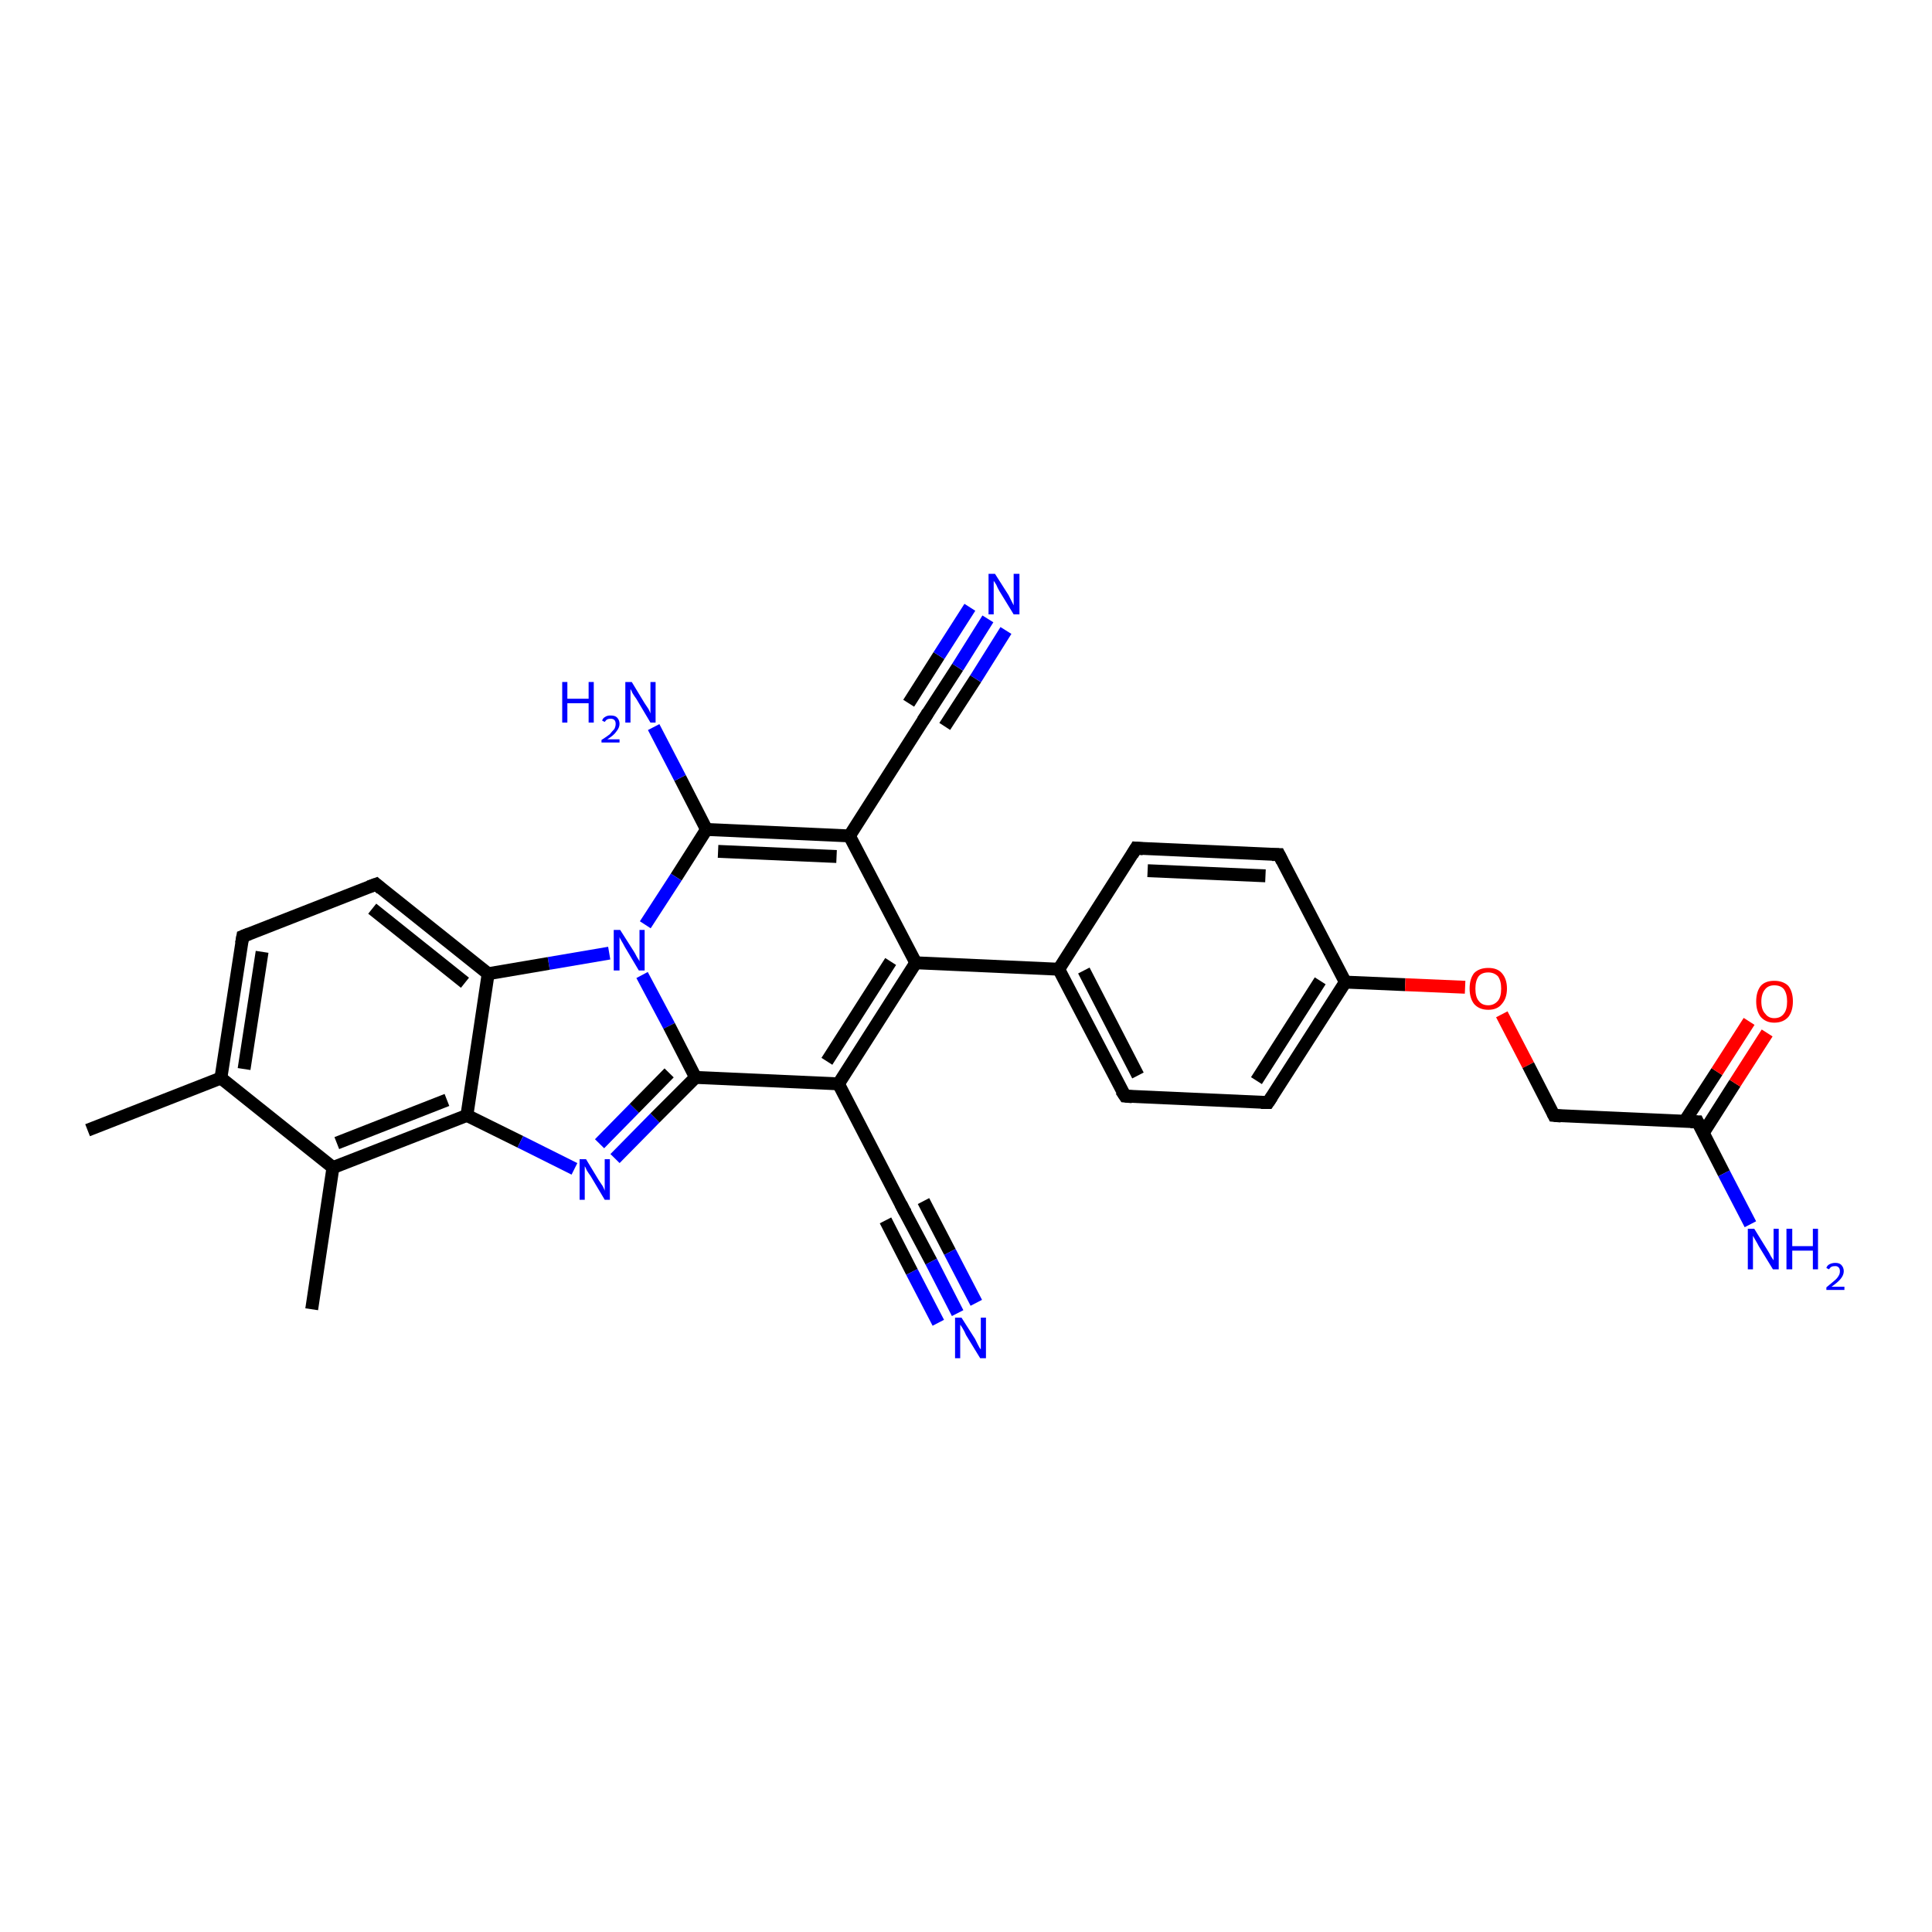 <?xml version='1.0' encoding='iso-8859-1'?>
<svg version='1.1' baseProfile='full'
              xmlns='http://www.w3.org/2000/svg'
                      xmlns:rdkit='http://www.rdkit.org/xml'
                      xmlns:xlink='http://www.w3.org/1999/xlink'
                  xml:space='preserve'
width='300px' height='300px' viewBox='0 0 300 300'>
<!-- END OF HEADER -->
<rect style='opacity:1.0;fill:#FFFFFF;stroke:none' width='300.0' height='300.0' x='0.0' y='0.0'> </rect>
<path class='bond-0 atom-0 atom-1' d='M 13.6,175.5 L 34.3,167.4' style='fill:none;fill-rule:evenodd;stroke:#000000;stroke-width:2.0px;stroke-linecap:butt;stroke-linejoin:miter;stroke-opacity:1' />
<path class='bond-1 atom-1 atom-2' d='M 34.3,167.4 L 37.7,145.4' style='fill:none;fill-rule:evenodd;stroke:#000000;stroke-width:2.0px;stroke-linecap:butt;stroke-linejoin:miter;stroke-opacity:1' />
<path class='bond-1 atom-1 atom-2' d='M 37.9,166.0 L 40.7,147.8' style='fill:none;fill-rule:evenodd;stroke:#000000;stroke-width:2.0px;stroke-linecap:butt;stroke-linejoin:miter;stroke-opacity:1' />
<path class='bond-2 atom-2 atom-3' d='M 37.7,145.4 L 58.4,137.3' style='fill:none;fill-rule:evenodd;stroke:#000000;stroke-width:2.0px;stroke-linecap:butt;stroke-linejoin:miter;stroke-opacity:1' />
<path class='bond-3 atom-3 atom-4' d='M 58.4,137.3 L 75.8,151.2' style='fill:none;fill-rule:evenodd;stroke:#000000;stroke-width:2.0px;stroke-linecap:butt;stroke-linejoin:miter;stroke-opacity:1' />
<path class='bond-3 atom-3 atom-4' d='M 57.8,141.1 L 72.2,152.6' style='fill:none;fill-rule:evenodd;stroke:#000000;stroke-width:2.0px;stroke-linecap:butt;stroke-linejoin:miter;stroke-opacity:1' />
<path class='bond-4 atom-4 atom-5' d='M 75.8,151.2 L 72.5,173.2' style='fill:none;fill-rule:evenodd;stroke:#000000;stroke-width:2.0px;stroke-linecap:butt;stroke-linejoin:miter;stroke-opacity:1' />
<path class='bond-5 atom-5 atom-6' d='M 72.5,173.2 L 80.8,177.3' style='fill:none;fill-rule:evenodd;stroke:#000000;stroke-width:2.0px;stroke-linecap:butt;stroke-linejoin:miter;stroke-opacity:1' />
<path class='bond-5 atom-5 atom-6' d='M 80.8,177.3 L 89.2,181.5' style='fill:none;fill-rule:evenodd;stroke:#0000FF;stroke-width:2.0px;stroke-linecap:butt;stroke-linejoin:miter;stroke-opacity:1' />
<path class='bond-6 atom-6 atom-7' d='M 95.5,179.9 L 101.7,173.6' style='fill:none;fill-rule:evenodd;stroke:#0000FF;stroke-width:2.0px;stroke-linecap:butt;stroke-linejoin:miter;stroke-opacity:1' />
<path class='bond-6 atom-6 atom-7' d='M 101.7,173.6 L 108.0,167.3' style='fill:none;fill-rule:evenodd;stroke:#000000;stroke-width:2.0px;stroke-linecap:butt;stroke-linejoin:miter;stroke-opacity:1' />
<path class='bond-6 atom-6 atom-7' d='M 93.1,177.6 L 98.5,172.1' style='fill:none;fill-rule:evenodd;stroke:#0000FF;stroke-width:2.0px;stroke-linecap:butt;stroke-linejoin:miter;stroke-opacity:1' />
<path class='bond-6 atom-6 atom-7' d='M 98.5,172.1 L 103.9,166.6' style='fill:none;fill-rule:evenodd;stroke:#000000;stroke-width:2.0px;stroke-linecap:butt;stroke-linejoin:miter;stroke-opacity:1' />
<path class='bond-7 atom-7 atom-8' d='M 108.0,167.3 L 130.2,168.3' style='fill:none;fill-rule:evenodd;stroke:#000000;stroke-width:2.0px;stroke-linecap:butt;stroke-linejoin:miter;stroke-opacity:1' />
<path class='bond-8 atom-8 atom-9' d='M 130.2,168.3 L 140.4,188.0' style='fill:none;fill-rule:evenodd;stroke:#000000;stroke-width:2.0px;stroke-linecap:butt;stroke-linejoin:miter;stroke-opacity:1' />
<path class='bond-9 atom-9 atom-10' d='M 140.4,188.0 L 144.6,195.9' style='fill:none;fill-rule:evenodd;stroke:#000000;stroke-width:2.0px;stroke-linecap:butt;stroke-linejoin:miter;stroke-opacity:1' />
<path class='bond-9 atom-9 atom-10' d='M 144.6,195.9 L 148.7,203.9' style='fill:none;fill-rule:evenodd;stroke:#0000FF;stroke-width:2.0px;stroke-linecap:butt;stroke-linejoin:miter;stroke-opacity:1' />
<path class='bond-9 atom-9 atom-10' d='M 143.4,186.5 L 147.5,194.4' style='fill:none;fill-rule:evenodd;stroke:#000000;stroke-width:2.0px;stroke-linecap:butt;stroke-linejoin:miter;stroke-opacity:1' />
<path class='bond-9 atom-9 atom-10' d='M 147.5,194.4 L 151.6,202.3' style='fill:none;fill-rule:evenodd;stroke:#0000FF;stroke-width:2.0px;stroke-linecap:butt;stroke-linejoin:miter;stroke-opacity:1' />
<path class='bond-9 atom-9 atom-10' d='M 137.5,189.5 L 141.6,197.5' style='fill:none;fill-rule:evenodd;stroke:#000000;stroke-width:2.0px;stroke-linecap:butt;stroke-linejoin:miter;stroke-opacity:1' />
<path class='bond-9 atom-9 atom-10' d='M 141.6,197.5 L 145.7,205.4' style='fill:none;fill-rule:evenodd;stroke:#0000FF;stroke-width:2.0px;stroke-linecap:butt;stroke-linejoin:miter;stroke-opacity:1' />
<path class='bond-10 atom-8 atom-11' d='M 130.2,168.3 L 142.2,149.5' style='fill:none;fill-rule:evenodd;stroke:#000000;stroke-width:2.0px;stroke-linecap:butt;stroke-linejoin:miter;stroke-opacity:1' />
<path class='bond-10 atom-8 atom-11' d='M 128.4,164.8 L 138.3,149.3' style='fill:none;fill-rule:evenodd;stroke:#000000;stroke-width:2.0px;stroke-linecap:butt;stroke-linejoin:miter;stroke-opacity:1' />
<path class='bond-11 atom-11 atom-12' d='M 142.2,149.5 L 164.4,150.5' style='fill:none;fill-rule:evenodd;stroke:#000000;stroke-width:2.0px;stroke-linecap:butt;stroke-linejoin:miter;stroke-opacity:1' />
<path class='bond-12 atom-12 atom-13' d='M 164.4,150.5 L 174.7,170.2' style='fill:none;fill-rule:evenodd;stroke:#000000;stroke-width:2.0px;stroke-linecap:butt;stroke-linejoin:miter;stroke-opacity:1' />
<path class='bond-12 atom-12 atom-13' d='M 168.3,150.7 L 176.7,167.0' style='fill:none;fill-rule:evenodd;stroke:#000000;stroke-width:2.0px;stroke-linecap:butt;stroke-linejoin:miter;stroke-opacity:1' />
<path class='bond-13 atom-13 atom-14' d='M 174.7,170.2 L 196.9,171.2' style='fill:none;fill-rule:evenodd;stroke:#000000;stroke-width:2.0px;stroke-linecap:butt;stroke-linejoin:miter;stroke-opacity:1' />
<path class='bond-14 atom-14 atom-15' d='M 196.9,171.2 L 208.9,152.5' style='fill:none;fill-rule:evenodd;stroke:#000000;stroke-width:2.0px;stroke-linecap:butt;stroke-linejoin:miter;stroke-opacity:1' />
<path class='bond-14 atom-14 atom-15' d='M 195.1,167.8 L 205.0,152.3' style='fill:none;fill-rule:evenodd;stroke:#000000;stroke-width:2.0px;stroke-linecap:butt;stroke-linejoin:miter;stroke-opacity:1' />
<path class='bond-15 atom-15 atom-16' d='M 208.9,152.5 L 218.2,152.9' style='fill:none;fill-rule:evenodd;stroke:#000000;stroke-width:2.0px;stroke-linecap:butt;stroke-linejoin:miter;stroke-opacity:1' />
<path class='bond-15 atom-15 atom-16' d='M 218.2,152.9 L 227.5,153.3' style='fill:none;fill-rule:evenodd;stroke:#FF0000;stroke-width:2.0px;stroke-linecap:butt;stroke-linejoin:miter;stroke-opacity:1' />
<path class='bond-16 atom-16 atom-17' d='M 233.2,157.5 L 237.3,165.4' style='fill:none;fill-rule:evenodd;stroke:#FF0000;stroke-width:2.0px;stroke-linecap:butt;stroke-linejoin:miter;stroke-opacity:1' />
<path class='bond-16 atom-16 atom-17' d='M 237.3,165.4 L 241.3,173.2' style='fill:none;fill-rule:evenodd;stroke:#000000;stroke-width:2.0px;stroke-linecap:butt;stroke-linejoin:miter;stroke-opacity:1' />
<path class='bond-17 atom-17 atom-18' d='M 241.3,173.2 L 263.6,174.2' style='fill:none;fill-rule:evenodd;stroke:#000000;stroke-width:2.0px;stroke-linecap:butt;stroke-linejoin:miter;stroke-opacity:1' />
<path class='bond-18 atom-18 atom-19' d='M 263.6,174.2 L 267.7,182.2' style='fill:none;fill-rule:evenodd;stroke:#000000;stroke-width:2.0px;stroke-linecap:butt;stroke-linejoin:miter;stroke-opacity:1' />
<path class='bond-18 atom-18 atom-19' d='M 267.7,182.2 L 271.8,190.1' style='fill:none;fill-rule:evenodd;stroke:#0000FF;stroke-width:2.0px;stroke-linecap:butt;stroke-linejoin:miter;stroke-opacity:1' />
<path class='bond-19 atom-18 atom-20' d='M 264.5,175.9 L 269.4,168.2' style='fill:none;fill-rule:evenodd;stroke:#000000;stroke-width:2.0px;stroke-linecap:butt;stroke-linejoin:miter;stroke-opacity:1' />
<path class='bond-19 atom-18 atom-20' d='M 269.4,168.2 L 274.4,160.4' style='fill:none;fill-rule:evenodd;stroke:#FF0000;stroke-width:2.0px;stroke-linecap:butt;stroke-linejoin:miter;stroke-opacity:1' />
<path class='bond-19 atom-18 atom-20' d='M 261.6,174.1 L 266.6,166.4' style='fill:none;fill-rule:evenodd;stroke:#000000;stroke-width:2.0px;stroke-linecap:butt;stroke-linejoin:miter;stroke-opacity:1' />
<path class='bond-19 atom-18 atom-20' d='M 266.6,166.4 L 271.6,158.6' style='fill:none;fill-rule:evenodd;stroke:#FF0000;stroke-width:2.0px;stroke-linecap:butt;stroke-linejoin:miter;stroke-opacity:1' />
<path class='bond-20 atom-15 atom-21' d='M 208.9,152.5 L 198.6,132.7' style='fill:none;fill-rule:evenodd;stroke:#000000;stroke-width:2.0px;stroke-linecap:butt;stroke-linejoin:miter;stroke-opacity:1' />
<path class='bond-21 atom-21 atom-22' d='M 198.6,132.7 L 176.4,131.7' style='fill:none;fill-rule:evenodd;stroke:#000000;stroke-width:2.0px;stroke-linecap:butt;stroke-linejoin:miter;stroke-opacity:1' />
<path class='bond-21 atom-21 atom-22' d='M 196.5,136.0 L 178.2,135.2' style='fill:none;fill-rule:evenodd;stroke:#000000;stroke-width:2.0px;stroke-linecap:butt;stroke-linejoin:miter;stroke-opacity:1' />
<path class='bond-22 atom-11 atom-23' d='M 142.2,149.5 L 131.9,129.8' style='fill:none;fill-rule:evenodd;stroke:#000000;stroke-width:2.0px;stroke-linecap:butt;stroke-linejoin:miter;stroke-opacity:1' />
<path class='bond-23 atom-23 atom-24' d='M 131.9,129.8 L 143.9,111.0' style='fill:none;fill-rule:evenodd;stroke:#000000;stroke-width:2.0px;stroke-linecap:butt;stroke-linejoin:miter;stroke-opacity:1' />
<path class='bond-24 atom-24 atom-25' d='M 143.9,111.0 L 148.7,103.6' style='fill:none;fill-rule:evenodd;stroke:#000000;stroke-width:2.0px;stroke-linecap:butt;stroke-linejoin:miter;stroke-opacity:1' />
<path class='bond-24 atom-24 atom-25' d='M 148.7,103.6 L 153.4,96.1' style='fill:none;fill-rule:evenodd;stroke:#0000FF;stroke-width:2.0px;stroke-linecap:butt;stroke-linejoin:miter;stroke-opacity:1' />
<path class='bond-24 atom-24 atom-25' d='M 141.1,109.2 L 145.8,101.8' style='fill:none;fill-rule:evenodd;stroke:#000000;stroke-width:2.0px;stroke-linecap:butt;stroke-linejoin:miter;stroke-opacity:1' />
<path class='bond-24 atom-24 atom-25' d='M 145.8,101.8 L 150.6,94.3' style='fill:none;fill-rule:evenodd;stroke:#0000FF;stroke-width:2.0px;stroke-linecap:butt;stroke-linejoin:miter;stroke-opacity:1' />
<path class='bond-24 atom-24 atom-25' d='M 146.7,112.8 L 151.5,105.4' style='fill:none;fill-rule:evenodd;stroke:#000000;stroke-width:2.0px;stroke-linecap:butt;stroke-linejoin:miter;stroke-opacity:1' />
<path class='bond-24 atom-24 atom-25' d='M 151.5,105.4 L 156.2,97.9' style='fill:none;fill-rule:evenodd;stroke:#0000FF;stroke-width:2.0px;stroke-linecap:butt;stroke-linejoin:miter;stroke-opacity:1' />
<path class='bond-25 atom-23 atom-26' d='M 131.9,129.8 L 109.7,128.8' style='fill:none;fill-rule:evenodd;stroke:#000000;stroke-width:2.0px;stroke-linecap:butt;stroke-linejoin:miter;stroke-opacity:1' />
<path class='bond-25 atom-23 atom-26' d='M 129.9,133.0 L 111.5,132.2' style='fill:none;fill-rule:evenodd;stroke:#000000;stroke-width:2.0px;stroke-linecap:butt;stroke-linejoin:miter;stroke-opacity:1' />
<path class='bond-26 atom-26 atom-27' d='M 109.7,128.8 L 105.6,120.8' style='fill:none;fill-rule:evenodd;stroke:#000000;stroke-width:2.0px;stroke-linecap:butt;stroke-linejoin:miter;stroke-opacity:1' />
<path class='bond-26 atom-26 atom-27' d='M 105.6,120.8 L 101.5,112.9' style='fill:none;fill-rule:evenodd;stroke:#0000FF;stroke-width:2.0px;stroke-linecap:butt;stroke-linejoin:miter;stroke-opacity:1' />
<path class='bond-27 atom-26 atom-28' d='M 109.7,128.8 L 105.0,136.2' style='fill:none;fill-rule:evenodd;stroke:#000000;stroke-width:2.0px;stroke-linecap:butt;stroke-linejoin:miter;stroke-opacity:1' />
<path class='bond-27 atom-26 atom-28' d='M 105.0,136.2 L 100.2,143.6' style='fill:none;fill-rule:evenodd;stroke:#0000FF;stroke-width:2.0px;stroke-linecap:butt;stroke-linejoin:miter;stroke-opacity:1' />
<path class='bond-28 atom-5 atom-29' d='M 72.5,173.2 L 51.7,181.3' style='fill:none;fill-rule:evenodd;stroke:#000000;stroke-width:2.0px;stroke-linecap:butt;stroke-linejoin:miter;stroke-opacity:1' />
<path class='bond-28 atom-5 atom-29' d='M 69.4,170.8 L 52.3,177.5' style='fill:none;fill-rule:evenodd;stroke:#000000;stroke-width:2.0px;stroke-linecap:butt;stroke-linejoin:miter;stroke-opacity:1' />
<path class='bond-29 atom-29 atom-30' d='M 51.7,181.3 L 48.4,203.3' style='fill:none;fill-rule:evenodd;stroke:#000000;stroke-width:2.0px;stroke-linecap:butt;stroke-linejoin:miter;stroke-opacity:1' />
<path class='bond-30 atom-29 atom-1' d='M 51.7,181.3 L 34.3,167.4' style='fill:none;fill-rule:evenodd;stroke:#000000;stroke-width:2.0px;stroke-linecap:butt;stroke-linejoin:miter;stroke-opacity:1' />
<path class='bond-31 atom-28 atom-4' d='M 94.6,148.0 L 85.2,149.6' style='fill:none;fill-rule:evenodd;stroke:#0000FF;stroke-width:2.0px;stroke-linecap:butt;stroke-linejoin:miter;stroke-opacity:1' />
<path class='bond-31 atom-28 atom-4' d='M 85.2,149.6 L 75.8,151.2' style='fill:none;fill-rule:evenodd;stroke:#000000;stroke-width:2.0px;stroke-linecap:butt;stroke-linejoin:miter;stroke-opacity:1' />
<path class='bond-32 atom-28 atom-7' d='M 99.7,151.4 L 103.9,159.3' style='fill:none;fill-rule:evenodd;stroke:#0000FF;stroke-width:2.0px;stroke-linecap:butt;stroke-linejoin:miter;stroke-opacity:1' />
<path class='bond-32 atom-28 atom-7' d='M 103.9,159.3 L 108.0,167.3' style='fill:none;fill-rule:evenodd;stroke:#000000;stroke-width:2.0px;stroke-linecap:butt;stroke-linejoin:miter;stroke-opacity:1' />
<path class='bond-33 atom-22 atom-12' d='M 176.4,131.7 L 164.4,150.5' style='fill:none;fill-rule:evenodd;stroke:#000000;stroke-width:2.0px;stroke-linecap:butt;stroke-linejoin:miter;stroke-opacity:1' />
<path d='M 37.5,146.5 L 37.7,145.4 L 38.7,145.0' style='fill:none;stroke:#000000;stroke-width:2.0px;stroke-linecap:butt;stroke-linejoin:miter;stroke-opacity:1;' />
<path d='M 57.3,137.7 L 58.4,137.3 L 59.2,138.0' style='fill:none;stroke:#000000;stroke-width:2.0px;stroke-linecap:butt;stroke-linejoin:miter;stroke-opacity:1;' />
<path d='M 139.9,187.0 L 140.4,188.0 L 140.7,188.4' style='fill:none;stroke:#000000;stroke-width:2.0px;stroke-linecap:butt;stroke-linejoin:miter;stroke-opacity:1;' />
<path d='M 174.1,169.3 L 174.7,170.2 L 175.8,170.3' style='fill:none;stroke:#000000;stroke-width:2.0px;stroke-linecap:butt;stroke-linejoin:miter;stroke-opacity:1;' />
<path d='M 195.8,171.2 L 196.9,171.2 L 197.5,170.3' style='fill:none;stroke:#000000;stroke-width:2.0px;stroke-linecap:butt;stroke-linejoin:miter;stroke-opacity:1;' />
<path d='M 241.1,172.8 L 241.3,173.2 L 242.4,173.3' style='fill:none;stroke:#000000;stroke-width:2.0px;stroke-linecap:butt;stroke-linejoin:miter;stroke-opacity:1;' />
<path d='M 262.5,174.2 L 263.6,174.2 L 263.8,174.6' style='fill:none;stroke:#000000;stroke-width:2.0px;stroke-linecap:butt;stroke-linejoin:miter;stroke-opacity:1;' />
<path d='M 199.1,133.7 L 198.6,132.7 L 197.5,132.7' style='fill:none;stroke:#000000;stroke-width:2.0px;stroke-linecap:butt;stroke-linejoin:miter;stroke-opacity:1;' />
<path d='M 177.5,131.8 L 176.4,131.7 L 175.8,132.7' style='fill:none;stroke:#000000;stroke-width:2.0px;stroke-linecap:butt;stroke-linejoin:miter;stroke-opacity:1;' />
<path d='M 143.3,111.9 L 143.9,111.0 L 144.1,110.6' style='fill:none;stroke:#000000;stroke-width:2.0px;stroke-linecap:butt;stroke-linejoin:miter;stroke-opacity:1;' />
<path class='atom-6' d='M 91.0 180.0
L 93.0 183.3
Q 93.2 183.6, 93.6 184.2
Q 93.9 184.8, 93.9 184.9
L 93.9 180.0
L 94.7 180.0
L 94.7 186.3
L 93.9 186.3
L 91.7 182.6
Q 91.4 182.2, 91.1 181.7
Q 90.9 181.2, 90.8 181.1
L 90.8 186.3
L 90.0 186.3
L 90.0 180.0
L 91.0 180.0
' fill='#0000FF'/>
<path class='atom-10' d='M 149.3 204.6
L 151.4 207.9
Q 151.6 208.3, 151.9 208.9
Q 152.2 209.5, 152.3 209.5
L 152.3 204.6
L 153.1 204.6
L 153.1 210.9
L 152.2 210.9
L 150.0 207.3
Q 149.8 206.8, 149.5 206.3
Q 149.2 205.8, 149.1 205.7
L 149.1 210.9
L 148.3 210.9
L 148.3 204.6
L 149.3 204.6
' fill='#0000FF'/>
<path class='atom-16' d='M 228.2 153.5
Q 228.2 152.0, 228.9 151.1
Q 229.7 150.3, 231.1 150.3
Q 232.5 150.3, 233.2 151.1
Q 234.0 152.0, 234.0 153.5
Q 234.0 155.0, 233.2 155.9
Q 232.5 156.8, 231.1 156.8
Q 229.7 156.8, 228.9 155.9
Q 228.2 155.0, 228.2 153.5
M 231.1 156.1
Q 232.0 156.1, 232.6 155.4
Q 233.1 154.8, 233.1 153.5
Q 233.1 152.3, 232.6 151.6
Q 232.0 151.0, 231.1 151.0
Q 230.1 151.0, 229.6 151.6
Q 229.1 152.3, 229.1 153.5
Q 229.1 154.8, 229.6 155.4
Q 230.1 156.1, 231.1 156.1
' fill='#FF0000'/>
<path class='atom-19' d='M 272.4 190.8
L 274.5 194.2
Q 274.7 194.5, 275.0 195.1
Q 275.4 195.7, 275.4 195.7
L 275.4 190.8
L 276.2 190.8
L 276.2 197.1
L 275.3 197.1
L 273.1 193.5
Q 272.9 193.1, 272.6 192.6
Q 272.3 192.1, 272.2 191.9
L 272.2 197.1
L 271.4 197.1
L 271.4 190.8
L 272.4 190.8
' fill='#0000FF'/>
<path class='atom-19' d='M 277.4 190.8
L 278.3 190.8
L 278.3 193.5
L 281.5 193.5
L 281.5 190.8
L 282.3 190.8
L 282.3 197.1
L 281.5 197.1
L 281.5 194.2
L 278.3 194.2
L 278.3 197.1
L 277.4 197.1
L 277.4 190.8
' fill='#0000FF'/>
<path class='atom-19' d='M 283.6 196.9
Q 283.7 196.5, 284.1 196.3
Q 284.5 196.1, 285.0 196.1
Q 285.6 196.1, 285.9 196.4
Q 286.3 196.8, 286.3 197.4
Q 286.3 198.0, 285.8 198.6
Q 285.4 199.1, 284.4 199.8
L 286.4 199.8
L 286.4 200.3
L 283.6 200.3
L 283.6 199.9
Q 284.3 199.3, 284.8 198.9
Q 285.3 198.5, 285.5 198.1
Q 285.7 197.8, 285.7 197.4
Q 285.7 197.0, 285.5 196.8
Q 285.3 196.6, 285.0 196.6
Q 284.6 196.6, 284.4 196.7
Q 284.2 196.8, 284.0 197.1
L 283.6 196.9
' fill='#0000FF'/>
<path class='atom-20' d='M 272.7 155.5
Q 272.7 154.0, 273.4 153.1
Q 274.1 152.3, 275.5 152.3
Q 276.9 152.3, 277.7 153.1
Q 278.4 154.0, 278.4 155.5
Q 278.4 157.0, 277.7 157.9
Q 276.9 158.8, 275.5 158.8
Q 274.2 158.8, 273.4 157.9
Q 272.7 157.0, 272.7 155.5
M 275.5 158.1
Q 276.5 158.1, 277.0 157.4
Q 277.5 156.8, 277.5 155.5
Q 277.5 154.3, 277.0 153.6
Q 276.5 153.0, 275.5 153.0
Q 274.6 153.0, 274.1 153.6
Q 273.5 154.3, 273.5 155.5
Q 273.5 156.8, 274.1 157.4
Q 274.6 158.1, 275.5 158.1
' fill='#FF0000'/>
<path class='atom-25' d='M 154.5 89.1
L 156.6 92.4
Q 156.8 92.8, 157.1 93.4
Q 157.4 94.0, 157.4 94.0
L 157.4 89.1
L 158.3 89.1
L 158.3 95.4
L 157.4 95.4
L 155.2 91.8
Q 154.9 91.3, 154.7 90.8
Q 154.4 90.3, 154.3 90.2
L 154.3 95.4
L 153.5 95.4
L 153.5 89.1
L 154.5 89.1
' fill='#0000FF'/>
<path class='atom-27' d='M 87.3 105.9
L 88.1 105.9
L 88.1 108.5
L 91.4 108.5
L 91.4 105.9
L 92.2 105.9
L 92.2 112.2
L 91.4 112.2
L 91.4 109.2
L 88.1 109.2
L 88.1 112.2
L 87.3 112.2
L 87.3 105.9
' fill='#0000FF'/>
<path class='atom-27' d='M 93.5 111.9
Q 93.6 111.5, 94.0 111.3
Q 94.3 111.1, 94.8 111.1
Q 95.5 111.1, 95.8 111.4
Q 96.2 111.8, 96.2 112.4
Q 96.2 113.0, 95.7 113.6
Q 95.3 114.2, 94.3 114.8
L 96.2 114.8
L 96.2 115.3
L 93.4 115.3
L 93.4 114.9
Q 94.2 114.4, 94.7 114.0
Q 95.1 113.5, 95.4 113.2
Q 95.6 112.8, 95.6 112.4
Q 95.6 112.0, 95.4 111.8
Q 95.2 111.6, 94.8 111.6
Q 94.5 111.6, 94.3 111.7
Q 94.1 111.8, 93.9 112.1
L 93.5 111.9
' fill='#0000FF'/>
<path class='atom-27' d='M 98.1 105.9
L 100.1 109.2
Q 100.3 109.5, 100.7 110.1
Q 101.0 110.7, 101.0 110.8
L 101.0 105.9
L 101.8 105.9
L 101.8 112.2
L 101.0 112.2
L 98.8 108.5
Q 98.5 108.1, 98.2 107.6
Q 98.0 107.1, 97.9 107.0
L 97.9 112.2
L 97.1 112.2
L 97.1 105.9
L 98.1 105.9
' fill='#0000FF'/>
<path class='atom-28' d='M 96.3 144.4
L 98.4 147.7
Q 98.6 148.0, 98.9 148.6
Q 99.3 149.2, 99.3 149.3
L 99.3 144.4
L 100.1 144.4
L 100.1 150.7
L 99.2 150.7
L 97.0 147.0
Q 96.8 146.6, 96.5 146.1
Q 96.2 145.6, 96.2 145.5
L 96.2 150.7
L 95.3 150.7
L 95.3 144.4
L 96.3 144.4
' fill='#0000FF'/>
</svg>
